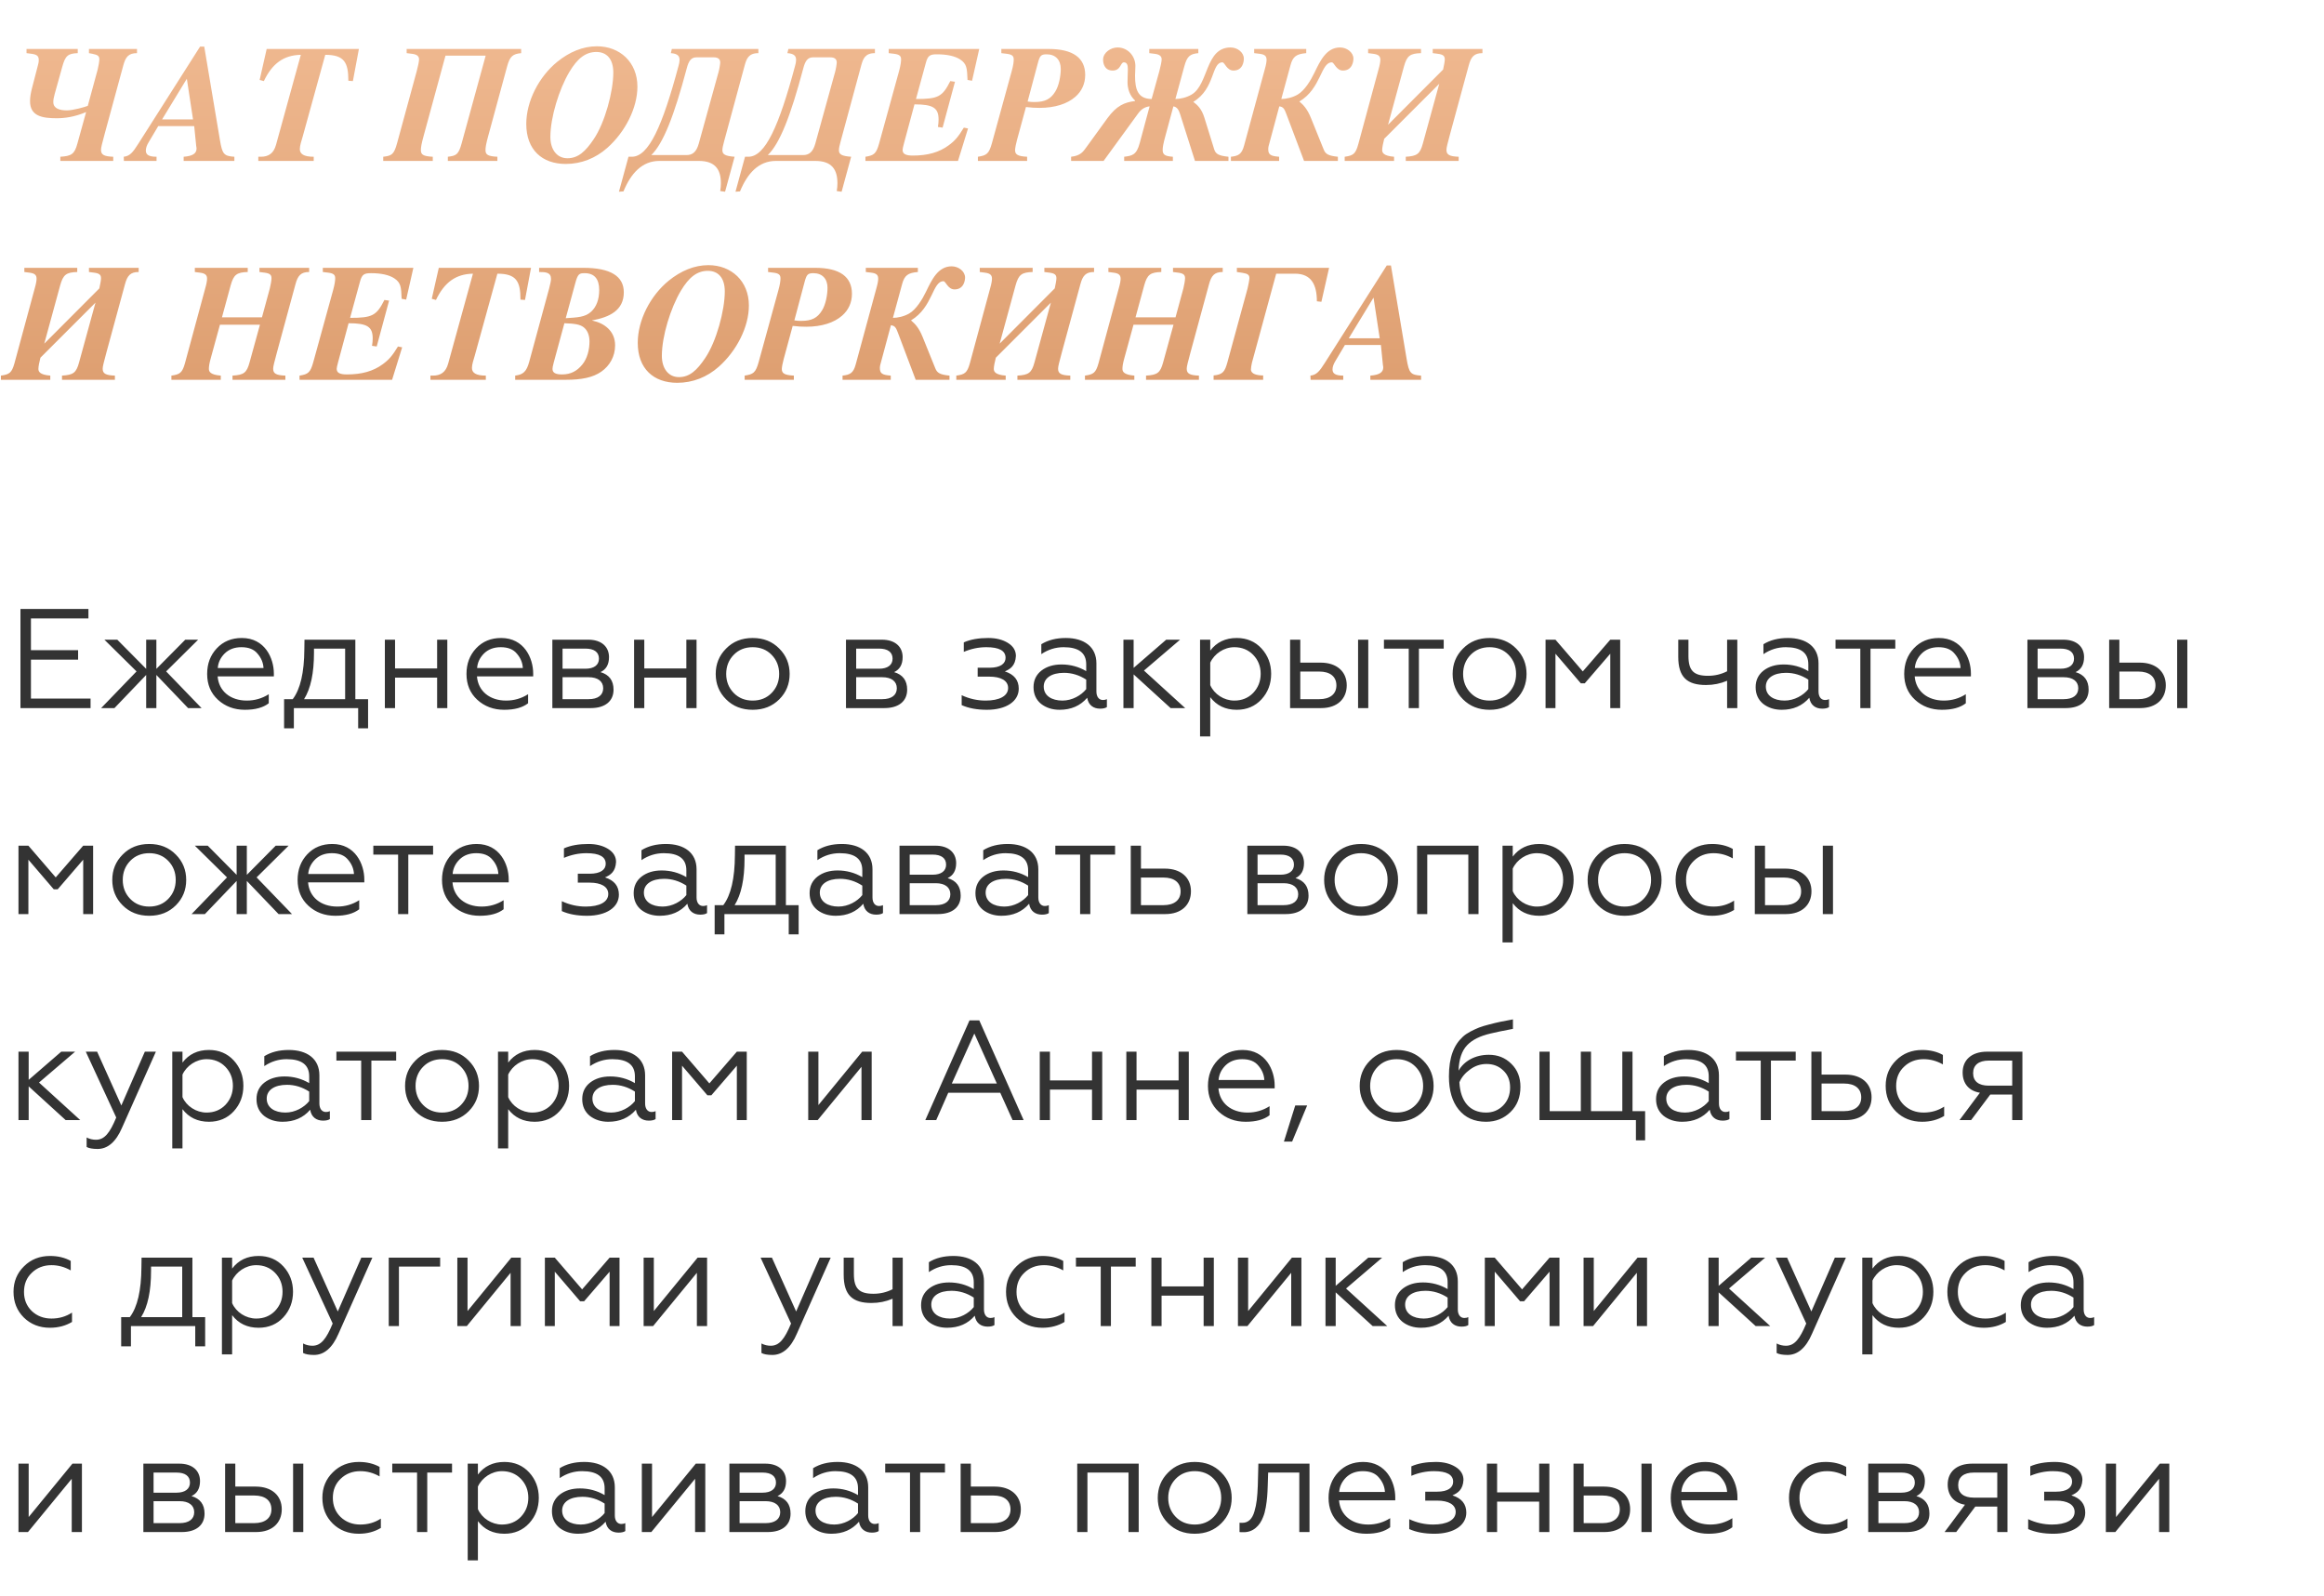 <?xml version="1.0" encoding="UTF-8"?> <svg xmlns="http://www.w3.org/2000/svg" width="361" height="248" viewBox="0 0 361 248" fill="none"> <path d="M21.28 7.606H13.818V8.256L14.364 8.36C15.17 8.516 15.43 8.698 15.43 9.218C15.43 9.53 15.3 10.31 15.17 10.804L13.636 16.446C13.168 16.628 11.374 17.148 10.386 17.148C9.216 17.148 8.28 16.836 8.28 15.848C8.28 15.51 8.358 15.094 8.488 14.626L9.684 10.336C10.152 8.646 10.568 8.308 12.076 8.256V7.606H4.12V8.256L4.926 8.36C5.732 8.464 6.018 8.724 6.018 9.296C6.018 9.426 6.044 9.582 5.888 10.154L4.978 13.664C4.77 14.47 4.666 15.12 4.666 15.718C4.666 18.032 6.538 18.37 8.826 18.37C9.97 18.37 11.556 18.188 13.376 17.408L12.024 22.296C11.582 23.934 11.114 24.246 9.372 24.35V25H17.588V24.35C16.158 24.298 15.69 24.038 15.69 23.284C15.69 22.894 15.872 22.27 16.262 20.788L19.148 10.18C19.512 8.802 20.006 8.256 21.28 8.256V7.606ZM36.407 25V24.35C34.769 24.246 34.535 23.934 34.171 21.802L31.727 7.242H31.077L21.457 22.374C20.651 23.648 20.183 24.246 19.221 24.35L19.247 25H24.317V24.35C23.069 24.35 22.653 24.012 22.653 23.388C22.653 22.998 22.809 22.556 23.095 22.088L24.577 19.592H30.167L30.479 22.686C30.505 22.842 30.531 22.946 30.531 23.076C30.531 23.856 29.907 24.246 28.529 24.35V25H36.407ZM29.985 18.552H25.175L29.023 12.234L29.985 18.552ZM55.751 7.606H41.425L40.333 12.416L40.983 12.598C42.309 9.842 44.077 8.568 46.729 8.516L42.881 22.478C42.517 23.83 41.711 24.35 40.515 24.35H40.125V25H48.731V24.35C47.171 24.35 46.573 23.908 46.573 23.154C46.573 22.608 46.833 21.854 47.015 21.23L50.525 8.516C53.489 8.516 54.113 9.712 54.113 12.546L54.815 12.598L55.751 7.606ZM80.954 7.606H63.169V8.256L64.001 8.36C64.704 8.438 65.094 8.698 65.094 9.218C65.094 9.53 64.938 10.31 64.73 11.064L61.688 22.218C61.194 24.064 60.803 24.194 59.529 24.35V25H67.225V24.35C65.743 24.272 65.379 24.038 65.379 23.31C65.379 22.894 65.457 22.374 65.822 21.048L69.201 8.646H75.442L71.724 22.218C71.23 24.064 70.84 24.194 69.566 24.35V25H77.261V24.35C75.779 24.272 75.415 24.038 75.415 23.31C75.415 22.894 75.493 22.374 75.858 21.048L78.769 10.336C79.212 8.698 79.68 8.386 80.954 8.256V7.606ZM99.013 13.456C99.013 9.66 96.283 7.19 92.721 7.19C90.537 7.19 88.457 8.074 86.585 9.582C83.699 11.922 81.749 15.744 81.749 19.254C81.749 23.284 84.219 25.468 87.885 25.468C90.303 25.468 92.513 24.584 94.333 22.972C97.115 20.502 99.013 16.784 99.013 13.456ZM95.269 11.272C95.269 14.21 93.969 19.046 92.227 21.62C90.953 23.518 89.809 24.584 88.145 24.584C86.507 24.584 85.493 23.232 85.493 21.282C85.493 18.188 86.871 13.82 88.431 11.194C89.731 9.01 91.005 8.074 92.643 8.074C94.203 8.074 95.269 9.114 95.269 11.272ZM117.803 7.606H104.361L104.205 8.256C105.323 8.334 105.557 8.75 105.557 9.322C105.557 9.582 105.505 9.894 105.401 10.232C102.905 19.566 100.773 24.35 98.147 24.35H97.627L96.145 29.784L96.847 29.732C97.991 26.95 99.733 25 102.411 25H108.547C111.069 25 111.979 26.3 111.979 28.458C111.979 28.848 111.953 29.212 111.875 29.68L112.629 29.784L114.111 24.35C112.655 24.246 112.213 23.986 112.213 23.336C112.213 22.998 112.317 22.556 112.473 21.984L115.671 10.18C115.957 9.14 116.269 8.256 117.803 8.256V7.606ZM108.547 22.296C108.183 23.622 107.559 24.09 106.649 24.09H101.163C103.009 22.322 104.699 18.058 106.675 10.622C106.961 9.53 107.325 8.906 108.183 8.906H110.861C111.589 8.906 111.875 9.218 111.875 9.712C111.875 9.946 111.719 10.856 111.615 11.194L108.547 22.296ZM135.906 7.606H122.464L122.308 8.256C123.426 8.334 123.66 8.75 123.66 9.322C123.66 9.582 123.608 9.894 123.504 10.232C121.008 19.566 118.876 24.35 116.25 24.35H115.73L114.248 29.784L114.95 29.732C116.094 26.95 117.836 25 120.514 25H126.65C129.172 25 130.082 26.3 130.082 28.458C130.082 28.848 130.056 29.212 129.978 29.68L130.732 29.784L132.214 24.35C130.758 24.246 130.316 23.986 130.316 23.336C130.316 22.998 130.42 22.556 130.576 21.984L133.774 10.18C134.06 9.14 134.372 8.256 135.906 8.256V7.606ZM126.65 22.296C126.286 23.622 125.662 24.09 124.752 24.09H119.266C121.112 22.322 122.802 18.058 124.778 10.622C125.064 9.53 125.428 8.906 126.286 8.906H128.964C129.692 8.906 129.978 9.218 129.978 9.712C129.978 9.946 129.822 10.856 129.718 11.194L126.65 22.296ZM152.112 7.606H138.046V8.256L138.904 8.36C139.71 8.464 139.97 8.698 139.97 9.218C139.97 9.608 139.892 10.18 139.658 11.038L136.564 22.27C136.122 23.856 135.784 24.142 134.432 24.35V25H148.81L150.37 19.956L149.72 19.826C148.836 21.282 148.316 21.88 147.354 22.582C145.872 23.674 144.078 24.168 141.79 24.168C140.672 24.168 140.204 23.908 140.204 23.284C140.204 23.102 140.282 22.816 140.412 22.296L142.05 16.212C144.988 16.212 145.794 16.784 145.794 18.578C145.794 18.942 145.768 19.228 145.69 19.722L146.418 19.826L148.342 12.702L147.614 12.598C146.392 15.042 145.716 15.38 142.284 15.38L143.818 9.764C144.13 8.594 144.494 8.438 145.56 8.438C147.146 8.438 148.342 8.724 149.122 9.218C150.188 9.92 150.214 10.57 150.292 12.416L150.994 12.546L152.112 7.606ZM155.544 7.606V8.256L156.402 8.36C157.208 8.464 157.468 8.698 157.468 9.218C157.468 9.608 157.416 10.128 157.13 11.142L154.088 22.218C153.62 23.908 153.256 24.142 151.904 24.35V25H159.548V24.35C158.092 24.272 157.676 24.012 157.676 23.31C157.676 23.05 157.832 22.244 157.962 21.802L159.366 16.628C160.276 16.732 160.77 16.758 161.472 16.758C163.864 16.758 165.788 16.134 167.036 15.042C168.024 14.184 168.57 13.014 168.57 11.636C168.57 9.01 166.698 7.606 162.876 7.606H155.544ZM161.212 9.816C161.524 8.672 161.68 8.438 162.59 8.438C163.968 8.438 164.774 9.322 164.774 10.7C164.774 11.818 164.488 13.326 163.916 14.236C163.214 15.38 162.33 15.848 160.718 15.848C160.38 15.848 160.068 15.848 159.626 15.77L161.212 9.816ZM183.958 10.336C184.4 8.698 184.868 8.386 186.142 8.256V7.606H178.524V8.256L179.356 8.36C180.058 8.438 180.448 8.698 180.448 9.218C180.448 9.53 180.292 10.31 180.084 11.064L178.888 15.38C176.73 15.354 176.314 13.872 176.314 11.766C176.314 11.298 176.366 10.83 176.366 10.232C176.366 8.75 175.222 7.372 173.584 7.372C172.57 7.372 171.348 8.152 171.348 9.27C171.348 9.686 171.478 10.96 172.83 10.96C174.13 10.96 174.026 9.686 174.572 9.686C175.092 9.686 175.196 10.128 175.196 10.804C175.196 11.324 175.144 12.052 175.144 12.754C175.144 13.794 175.482 14.86 176.314 15.614V15.692C174.676 15.9 173.454 16.394 171.998 18.396L168.774 22.842C168.254 23.57 167.838 24.194 166.382 24.35V25H171.426L176.782 17.642C177.328 16.888 177.9 16.602 178.576 16.524L177.042 22.218C176.548 24.064 175.898 24.194 174.624 24.35V25H182.19V24.35C180.994 24.272 180.604 24.038 180.604 23.31C180.604 22.894 180.682 22.374 181.046 21.048L182.268 16.524C182.892 16.628 183.126 17.148 183.334 17.798L185.622 25H190.822V24.35C189.314 24.194 188.846 23.934 188.612 23.206L187.078 18.266C186.662 16.914 186.012 16.316 185.362 15.822C188.794 13.768 188.144 9.686 189.886 9.686C190.25 9.686 190.562 10.96 191.602 10.96C193.084 10.96 193.214 9.504 193.214 9.114C193.214 8.126 192.2 7.372 191.16 7.372C187.182 7.372 187.78 13.144 185.076 14.704C184.27 15.172 183.282 15.38 182.58 15.38L183.958 10.336ZM200.461 10.128C200.825 8.776 201.371 8.386 202.905 8.256V7.606H194.819V8.256L195.677 8.36C196.483 8.464 196.743 8.724 196.743 9.296C196.743 9.608 196.665 10.076 196.457 10.804L193.259 22.582C192.895 23.96 192.375 24.22 191.205 24.35V25H198.693V24.35C197.341 24.246 197.003 24.012 197.003 23.154C197.003 22.998 197.029 22.842 197.055 22.712L198.719 16.524C199.369 16.602 199.525 16.94 199.837 17.772L202.567 25H207.819V24.35C206.311 24.194 205.895 23.934 205.609 23.206L203.633 18.318C203.061 16.914 202.463 16.29 201.839 15.77C205.271 13.716 205.141 9.686 206.883 9.686C207.247 9.686 207.559 10.96 208.599 10.96C210.081 10.96 210.237 9.504 210.237 9.114C210.237 8.126 209.197 7.372 208.157 7.372C206.025 7.372 205.063 9.478 204.179 11.298C203.607 12.494 202.645 14.08 201.553 14.704C200.747 15.172 199.733 15.38 199.031 15.38L200.461 10.128ZM230.276 7.606H222.554V8.256L223.36 8.36C224.166 8.464 224.426 8.698 224.426 9.218C224.426 9.53 224.322 10.076 224.166 10.804L215.612 19.384L218.082 10.336C218.55 8.646 219.044 8.308 220.734 8.256V7.606H212.518V8.256L213.324 8.36C214.13 8.464 214.416 8.724 214.416 9.296C214.416 9.608 214.338 10.076 214.13 10.804L210.984 22.426C210.568 23.934 210.178 24.168 208.878 24.35V25H216.548V24.35C214.884 24.22 214.702 23.7 214.702 23.31C214.702 22.92 214.832 22.296 215.014 21.568L223.568 13.014L221.02 22.296C220.578 23.934 220.11 24.246 218.368 24.35V25H226.584V24.35C225.154 24.298 224.686 24.038 224.686 23.284C224.686 22.894 224.868 22.27 225.258 20.788L228.144 10.18C228.508 8.802 229.002 8.256 230.276 8.256V7.606ZM21.54 41.606H13.818V42.256L14.624 42.36C15.43 42.464 15.69 42.698 15.69 43.218C15.69 43.53 15.586 44.076 15.43 44.804L6.876 53.384L9.346 44.336C9.814 42.646 10.308 42.308 11.998 42.256V41.606H3.782V42.256L4.588 42.36C5.394 42.464 5.68 42.724 5.68 43.296C5.68 43.608 5.602 44.076 5.394 44.804L2.248 56.426C1.832 57.934 1.442 58.168 0.142 58.35V59H7.812V58.35C6.148 58.22 5.966 57.7 5.966 57.31C5.966 56.92 6.096 56.296 6.278 55.568L14.832 47.014L12.284 56.296C11.842 57.934 11.374 58.246 9.632 58.35V59H17.848V58.35C16.418 58.298 15.95 58.038 15.95 57.284C15.95 56.894 16.132 56.27 16.522 54.788L19.408 44.18C19.772 42.802 20.266 42.256 21.54 42.256V41.606ZM48.023 41.606H40.301V42.256L41.107 42.36C41.913 42.464 42.173 42.698 42.173 43.218C42.173 43.53 42.043 44.31 41.913 44.804L40.691 49.302H34.477L35.829 44.336C36.297 42.646 36.791 42.308 38.481 42.256V41.606H30.265V42.256L31.071 42.36C31.877 42.464 32.163 42.724 32.163 43.296C32.163 43.608 32.085 44.076 31.877 44.804L28.731 56.426C28.315 57.934 27.925 58.168 26.625 58.35V59H34.295V58.35C32.631 58.22 32.449 57.7 32.449 57.31C32.449 56.92 32.501 56.504 32.761 55.568L34.165 50.446H40.379L38.767 56.296C38.325 57.934 37.857 58.246 36.115 58.35V59H44.331V58.35C42.901 58.298 42.433 58.038 42.433 57.284C42.433 56.894 42.615 56.27 43.005 54.788L45.891 44.18C46.255 42.802 46.749 42.256 48.023 42.256V41.606ZM64.21 41.606H50.144V42.256L51.002 42.36C51.807 42.464 52.068 42.698 52.068 43.218C52.068 43.608 51.989 44.18 51.755 45.038L48.661 56.27C48.219 57.856 47.882 58.142 46.529 58.35V59H60.907L62.468 53.956L61.818 53.826C60.934 55.282 60.413 55.88 59.452 56.582C57.969 57.674 56.175 58.168 53.888 58.168C52.77 58.168 52.301 57.908 52.301 57.284C52.301 57.102 52.38 56.816 52.51 56.296L54.148 50.212C57.086 50.212 57.892 50.784 57.892 52.578C57.892 52.942 57.865 53.228 57.788 53.722L58.516 53.826L60.44 46.702L59.712 46.598C58.489 49.042 57.813 49.38 54.382 49.38L55.916 43.764C56.227 42.594 56.592 42.438 57.657 42.438C59.243 42.438 60.44 42.724 61.219 43.218C62.285 43.92 62.312 44.57 62.389 46.416L63.092 46.546L64.21 41.606ZM82.487 41.606H68.161L67.069 46.416L67.719 46.598C69.045 43.842 70.813 42.568 73.465 42.516L69.617 56.478C69.253 57.83 68.447 58.35 67.251 58.35H66.861V59H75.467V58.35C73.907 58.35 73.309 57.908 73.309 57.154C73.309 56.608 73.569 55.854 73.751 55.23L77.261 42.516C80.225 42.516 80.849 43.712 80.849 46.546L81.551 46.598L82.487 41.606ZM83.744 41.606V42.256C84.758 42.256 85.59 42.308 85.59 43.322C85.59 43.582 85.486 44.154 85.304 44.804L82.21 56.192C81.794 57.726 81.274 58.194 80.026 58.35V59H87.878C90.296 59 92.09 58.662 93.416 57.726C94.716 56.816 95.548 55.36 95.548 53.644C95.548 51.408 93.858 50.186 91.986 49.796V49.77C94.664 49.276 96.9 48.236 96.9 45.402C96.9 42.906 94.82 41.606 90.634 41.606H83.744ZM89.36 43.998C89.75 42.542 89.984 42.438 90.816 42.438C92.324 42.438 93.078 43.322 93.078 45.064C93.078 46.52 92.636 47.664 91.856 48.392C90.894 49.302 89.672 49.302 87.878 49.432L89.36 43.998ZM87.67 50.212C89.36 50.264 90.114 50.42 90.66 50.836C91.258 51.304 91.57 52.084 91.57 53.046C91.57 54.346 91.206 55.724 90.452 56.634C89.646 57.622 88.684 58.168 87.306 58.168C86.292 58.168 85.824 57.908 85.824 57.31C85.824 57.102 85.876 56.842 86.006 56.348L87.67 50.212ZM116.33 47.456C116.33 43.66 113.6 41.19 110.038 41.19C107.854 41.19 105.774 42.074 103.902 43.582C101.016 45.922 99.066 49.744 99.066 53.254C99.066 57.284 101.536 59.468 105.202 59.468C107.62 59.468 109.83 58.584 111.65 56.972C114.432 54.502 116.33 50.784 116.33 47.456ZM112.586 45.272C112.586 48.21 111.286 53.046 109.544 55.62C108.27 57.518 107.126 58.584 105.462 58.584C103.824 58.584 102.81 57.232 102.81 55.282C102.81 52.188 104.188 47.82 105.748 45.194C107.048 43.01 108.322 42.074 109.96 42.074C111.52 42.074 112.586 43.114 112.586 45.272ZM119.311 41.606V42.256L120.169 42.36C120.975 42.464 121.235 42.698 121.235 43.218C121.235 43.608 121.183 44.128 120.897 45.142L117.855 56.218C117.387 57.908 117.023 58.142 115.671 58.35V59H123.315V58.35C121.859 58.272 121.443 58.012 121.443 57.31C121.443 57.05 121.599 56.244 121.729 55.802L123.133 50.628C124.043 50.732 124.537 50.758 125.239 50.758C127.631 50.758 129.555 50.134 130.803 49.042C131.791 48.184 132.337 47.014 132.337 45.636C132.337 43.01 130.465 41.606 126.643 41.606H119.311ZM124.979 43.816C125.291 42.672 125.447 42.438 126.357 42.438C127.735 42.438 128.541 43.322 128.541 44.7C128.541 45.818 128.255 47.326 127.683 48.236C126.981 49.38 126.097 49.848 124.485 49.848C124.147 49.848 123.835 49.848 123.393 49.77L124.979 43.816ZM140.133 44.128C140.497 42.776 141.043 42.386 142.577 42.256V41.606H134.491V42.256L135.349 42.36C136.155 42.464 136.415 42.724 136.415 43.296C136.415 43.608 136.337 44.076 136.129 44.804L132.931 56.582C132.567 57.96 132.047 58.22 130.877 58.35V59H138.365V58.35C137.013 58.246 136.675 58.012 136.675 57.154C136.675 56.998 136.701 56.842 136.727 56.712L138.391 50.524C139.041 50.602 139.197 50.94 139.509 51.772L142.239 59H147.491V58.35C145.983 58.194 145.567 57.934 145.281 57.206L143.305 52.318C142.733 50.914 142.135 50.29 141.511 49.77C144.943 47.716 144.813 43.686 146.555 43.686C146.919 43.686 147.231 44.96 148.271 44.96C149.753 44.96 149.909 43.504 149.909 43.114C149.909 42.126 148.869 41.372 147.829 41.372C145.697 41.372 144.735 43.478 143.851 45.298C143.279 46.494 142.317 48.08 141.225 48.704C140.419 49.172 139.405 49.38 138.703 49.38L140.133 44.128ZM169.948 41.606H162.226V42.256L163.032 42.36C163.838 42.464 164.098 42.698 164.098 43.218C164.098 43.53 163.994 44.076 163.838 44.804L155.284 53.384L157.754 44.336C158.222 42.646 158.716 42.308 160.406 42.256V41.606H152.19V42.256L152.996 42.36C153.802 42.464 154.088 42.724 154.088 43.296C154.088 43.608 154.01 44.076 153.802 44.804L150.656 56.426C150.24 57.934 149.85 58.168 148.55 58.35V59H156.22V58.35C154.556 58.22 154.374 57.7 154.374 57.31C154.374 56.92 154.504 56.296 154.686 55.568L163.24 47.014L160.692 56.296C160.25 57.934 159.782 58.246 158.04 58.35V59H166.256V58.35C164.826 58.298 164.358 58.038 164.358 57.284C164.358 56.894 164.54 56.27 164.93 54.788L167.816 44.18C168.18 42.802 168.674 42.256 169.948 42.256V41.606ZM189.931 41.606H182.209V42.256L183.015 42.36C183.821 42.464 184.081 42.698 184.081 43.218C184.081 43.53 183.951 44.31 183.821 44.804L182.599 49.302H176.385L177.737 44.336C178.205 42.646 178.699 42.308 180.389 42.256V41.606H172.173V42.256L172.979 42.36C173.785 42.464 174.071 42.724 174.071 43.296C174.071 43.608 173.993 44.076 173.785 44.804L170.639 56.426C170.223 57.934 169.833 58.168 168.533 58.35V59H176.203V58.35C174.539 58.22 174.357 57.7 174.357 57.31C174.357 56.92 174.409 56.504 174.669 55.568L176.073 50.446H182.287L180.675 56.296C180.233 57.934 179.765 58.246 178.023 58.35V59H186.239V58.35C184.809 58.298 184.341 58.038 184.341 57.284C184.341 56.894 184.523 56.27 184.913 54.788L187.799 44.18C188.163 42.802 188.657 42.256 189.931 42.256V41.606ZM206.456 41.606H192.13V42.256L193.014 42.386C193.82 42.516 194.08 42.698 194.08 43.218C194.08 43.426 193.872 44.544 193.794 44.804L190.648 56.322C190.258 57.726 189.946 58.194 188.516 58.324V59H196.212V58.324C195.276 58.324 194.34 58.116 194.314 57.414C194.314 57.232 194.392 56.608 194.47 56.348L198.24 42.516H201.152C203.7 42.516 204.558 44.232 204.558 46.806L205.26 46.884L206.456 41.606ZM220.743 59V58.35C219.105 58.246 218.871 57.934 218.507 55.802L216.063 41.242H215.413L205.793 56.374C204.987 57.648 204.519 58.246 203.557 58.35L203.583 59H208.653V58.35C207.405 58.35 206.989 58.012 206.989 57.388C206.989 56.998 207.145 56.556 207.431 56.088L208.913 53.592H214.503L214.815 56.686C214.841 56.842 214.867 56.946 214.867 57.076C214.867 57.856 214.243 58.246 212.865 58.35V59H220.743ZM214.321 52.552H209.511L213.359 46.234L214.321 52.552Z" fill="url(#paint0_linear)"></path> <path d="M14.068 110V108.526H4.806V102.476H12.132V101.002H4.806V96.074H13.738V94.6H3.178V110H14.068ZM16.216 99.374L21.21 104.302L15.71 110H17.778L22.706 104.852V110H24.29V104.852L29.218 110H31.308L25.808 104.302L30.78 99.374H28.778L24.29 103.906V99.374H22.706V103.906L18.218 99.374H16.216ZM38.03 110.264C39.636 110.264 40.868 109.934 41.748 109.252V107.844C40.714 108.504 39.57 108.834 38.338 108.834C35.786 108.834 33.982 107.36 33.806 105.072H42.54V104.632C42.54 102.234 41.132 99.11 37.568 99.11C35.984 99.11 34.686 99.638 33.674 100.716C32.684 101.772 32.178 103.092 32.178 104.698C32.178 106.326 32.728 107.668 33.85 108.702C34.972 109.736 36.38 110.264 38.03 110.264ZM33.828 103.774C33.894 102.894 34.268 102.146 34.906 101.508C35.566 100.87 36.424 100.54 37.502 100.54C38.624 100.54 39.46 100.87 40.01 101.552C40.582 102.212 40.89 102.96 40.934 103.774H33.828ZM45.648 113.146V110H55.636V113.146H57.176V108.614H55.197V99.374H47.298L47.276 100.87C47.255 104.456 46.66 107.052 45.472 108.614H44.13V113.146H45.648ZM47.233 108.614C48.267 106.964 48.773 104.566 48.773 101.398V100.76H53.612V108.614H47.233ZM61.366 110V105.27H67.9V110H69.484V99.374H67.9V103.84H61.366V99.374H59.782V110H61.366ZM78.313 110.264C79.919 110.264 81.151 109.934 82.031 109.252V107.844C80.997 108.504 79.853 108.834 78.621 108.834C76.069 108.834 74.265 107.36 74.089 105.072H82.823V104.632C82.823 102.234 81.415 99.11 77.851 99.11C76.267 99.11 74.969 99.638 73.957 100.716C72.967 101.772 72.461 103.092 72.461 104.698C72.461 106.326 73.011 107.668 74.133 108.702C75.255 109.736 76.663 110.264 78.313 110.264ZM74.111 103.774C74.177 102.894 74.551 102.146 75.189 101.508C75.849 100.87 76.707 100.54 77.785 100.54C78.907 100.54 79.743 100.87 80.293 101.552C80.865 102.212 81.173 102.96 81.217 103.774H74.111ZM91.762 110C94.028 110 95.304 108.9 95.304 107.14C95.304 105.71 94.622 104.808 93.28 104.412C94.16 103.994 94.6 103.224 94.6 102.08C94.6 100.474 93.434 99.374 91.388 99.374H85.8V110H91.762ZM87.384 105.204H91.432C92.862 105.204 93.698 105.842 93.698 106.92C93.698 107.998 92.862 108.614 91.432 108.614H87.384V105.204ZM87.384 100.76H90.948C92.268 100.76 93.038 101.288 93.038 102.322C93.038 103.312 92.268 103.884 90.948 103.884H87.384V100.76ZM100.081 110V105.27H106.615V110H108.199V99.374H106.615V103.84H100.081V99.374H98.497V110H100.081ZM112.782 100.76C111.704 101.838 111.176 103.158 111.176 104.698C111.176 106.238 111.704 107.558 112.782 108.636C113.86 109.714 115.224 110.264 116.918 110.264C118.612 110.264 119.976 109.714 121.054 108.636C122.132 107.558 122.66 106.238 122.66 104.698C122.66 103.158 122.132 101.838 121.054 100.76C119.976 99.66 118.612 99.11 116.918 99.11C115.224 99.11 113.86 99.66 112.782 100.76ZM121.032 104.698C121.032 105.864 120.636 106.854 119.866 107.646C119.096 108.438 118.106 108.834 116.918 108.834C115.73 108.834 114.74 108.438 113.97 107.646C113.2 106.854 112.804 105.864 112.804 104.698C112.804 103.51 113.2 102.52 113.97 101.728C114.74 100.936 115.73 100.54 116.918 100.54C118.106 100.54 119.096 100.936 119.866 101.728C120.636 102.52 121.032 103.51 121.032 104.698ZM137.373 110C139.639 110 140.915 108.9 140.915 107.14C140.915 105.71 140.233 104.808 138.891 104.412C139.771 103.994 140.211 103.224 140.211 102.08C140.211 100.474 139.045 99.374 136.999 99.374H131.411V110H137.373ZM132.995 105.204H137.043C138.473 105.204 139.309 105.842 139.309 106.92C139.309 107.998 138.473 108.614 137.043 108.614H132.995V105.204ZM132.995 100.76H136.559C137.879 100.76 138.649 101.288 138.649 102.322C138.649 103.312 137.879 103.884 136.559 103.884H132.995V100.76ZM153.297 110.264C156.311 110.264 158.247 108.944 158.247 106.986C158.247 105.644 157.521 104.764 156.091 104.302C156.949 103.928 157.719 103.422 157.807 101.904C157.807 101.068 157.389 100.386 156.575 99.88C155.761 99.374 154.749 99.11 153.517 99.11C152.021 99.11 150.745 99.33 149.711 99.792V101.266C150.855 100.782 152.021 100.54 153.209 100.54C155.211 100.54 156.201 101.09 156.201 102.19C156.201 103.092 155.409 103.73 153.715 103.73H151.867V105.116H153.715C155.475 105.116 156.597 105.732 156.597 106.876C156.597 108.13 155.233 108.834 153.099 108.834C151.801 108.834 150.547 108.548 149.381 107.998V109.538C150.459 110.022 151.757 110.264 153.297 110.264ZM165.032 108.834C163.382 108.834 162.128 108.086 162.128 106.656C162.128 105.336 163.338 104.522 165.274 104.522C166.484 104.522 167.65 104.874 168.728 105.578V107.052C167.958 108.02 166.55 108.834 165.032 108.834ZM164.592 110.264C166.374 110.264 167.804 109.648 168.882 108.394C169.058 109.538 169.85 110.088 170.884 110.088C171.368 110.088 171.72 110 171.94 109.846V108.614C171.764 108.702 171.566 108.746 171.324 108.746C170.708 108.746 170.312 108.24 170.312 107.426V103.048C170.312 100.474 168.398 99.11 165.56 99.11C164.042 99.11 162.788 99.44 161.754 100.078V101.618C162.832 100.892 163.976 100.54 165.23 100.54C167.562 100.54 168.728 101.42 168.728 103.202V104.258C167.562 103.576 166.286 103.224 164.9 103.224C163.646 103.224 162.612 103.532 161.776 104.17C160.962 104.808 160.544 105.666 160.544 106.744C160.544 107.844 160.94 108.702 161.71 109.34C162.502 109.956 163.47 110.264 164.592 110.264ZM174.509 99.374V110H176.093V104.764L181.835 110H184.101L177.699 104.17L183.309 99.374H181.153L176.093 103.752V99.374H174.509ZM187.995 108.306C188.985 109.604 190.349 110.264 192.109 110.264C193.671 110.264 194.969 109.714 195.959 108.636C196.949 107.558 197.455 106.238 197.455 104.676C197.455 103.136 196.949 101.816 195.959 100.738C194.969 99.66 193.671 99.11 192.109 99.11C190.349 99.11 188.985 99.77 187.995 101.068V99.374H186.411V114.4H187.995V108.306ZM187.995 102.938C188.633 101.552 190.129 100.54 191.735 100.54C192.901 100.54 193.891 100.936 194.661 101.728C195.431 102.52 195.827 103.51 195.827 104.676C195.827 105.842 195.431 106.832 194.661 107.646C193.891 108.438 192.901 108.834 191.735 108.834C190.129 108.834 188.611 107.844 187.995 106.436V102.938ZM212.541 110V99.374H210.957V110H212.541ZM205.215 110C207.745 110 209.197 108.548 209.197 106.458C209.197 104.324 207.635 102.938 205.149 102.938H201.981V99.374H200.397V110H205.215ZM201.981 104.324H204.929C206.601 104.324 207.591 105.094 207.591 106.48C207.591 107.822 206.601 108.614 204.929 108.614H201.981V104.324ZM220.41 110V100.76H224.26V99.374H214.976V100.76H218.826V110H220.41ZM227.251 100.76C226.173 101.838 225.645 103.158 225.645 104.698C225.645 106.238 226.173 107.558 227.251 108.636C228.329 109.714 229.693 110.264 231.387 110.264C233.081 110.264 234.445 109.714 235.523 108.636C236.601 107.558 237.129 106.238 237.129 104.698C237.129 103.158 236.601 101.838 235.523 100.76C234.445 99.66 233.081 99.11 231.387 99.11C229.693 99.11 228.329 99.66 227.251 100.76ZM235.501 104.698C235.501 105.864 235.105 106.854 234.335 107.646C233.565 108.438 232.575 108.834 231.387 108.834C230.199 108.834 229.209 108.438 228.439 107.646C227.669 106.854 227.273 105.864 227.273 104.698C227.273 103.51 227.669 102.52 228.439 101.728C229.209 100.936 230.199 100.54 231.387 100.54C232.575 100.54 233.565 100.936 234.335 101.728C235.105 102.52 235.501 103.51 235.501 104.698ZM241.619 110V101.552L245.557 106.15H246.173L250.133 101.552V110H251.673V99.374H250.133L245.865 104.302L241.619 99.374H240.079V110H241.619ZM269.866 110V99.374H268.282V104.28C267.38 104.742 266.39 104.984 265.312 104.984C263.112 104.984 262.276 104.192 262.276 101.904V99.374H260.692V102.036C260.692 105.204 262.078 106.414 265.004 106.414C266.17 106.414 267.248 106.194 268.282 105.754V110H269.866ZM277.202 108.834C275.552 108.834 274.298 108.086 274.298 106.656C274.298 105.336 275.508 104.522 277.444 104.522C278.654 104.522 279.82 104.874 280.898 105.578V107.052C280.128 108.02 278.72 108.834 277.202 108.834ZM276.762 110.264C278.544 110.264 279.974 109.648 281.052 108.394C281.228 109.538 282.02 110.088 283.054 110.088C283.538 110.088 283.89 110 284.11 109.846V108.614C283.934 108.702 283.736 108.746 283.494 108.746C282.878 108.746 282.482 108.24 282.482 107.426V103.048C282.482 100.474 280.568 99.11 277.73 99.11C276.212 99.11 274.958 99.44 273.924 100.078V101.618C275.002 100.892 276.146 100.54 277.4 100.54C279.732 100.54 280.898 101.42 280.898 103.202V104.258C279.732 103.576 278.456 103.224 277.07 103.224C275.816 103.224 274.782 103.532 273.946 104.17C273.132 104.808 272.714 105.666 272.714 106.744C272.714 107.844 273.11 108.702 273.88 109.34C274.672 109.956 275.64 110.264 276.762 110.264ZM290.557 110V100.76H294.407V99.374H285.123V100.76H288.973V110H290.557ZM301.643 110.264C303.249 110.264 304.481 109.934 305.361 109.252V107.844C304.327 108.504 303.183 108.834 301.951 108.834C299.399 108.834 297.595 107.36 297.419 105.072H306.153V104.632C306.153 102.234 304.745 99.11 301.181 99.11C299.597 99.11 298.299 99.638 297.287 100.716C296.297 101.772 295.791 103.092 295.791 104.698C295.791 106.326 296.341 107.668 297.463 108.702C298.585 109.736 299.993 110.264 301.643 110.264ZM297.441 103.774C297.507 102.894 297.881 102.146 298.519 101.508C299.179 100.87 300.037 100.54 301.115 100.54C302.237 100.54 303.073 100.87 303.623 101.552C304.195 102.212 304.503 102.96 304.547 103.774H297.441ZM320.893 110C323.159 110 324.435 108.9 324.435 107.14C324.435 105.71 323.753 104.808 322.411 104.412C323.291 103.994 323.731 103.224 323.731 102.08C323.731 100.474 322.565 99.374 320.519 99.374H314.931V110H320.893ZM316.515 105.204H320.563C321.993 105.204 322.829 105.842 322.829 106.92C322.829 107.998 321.993 108.614 320.563 108.614H316.515V105.204ZM316.515 100.76H320.079C321.399 100.76 322.169 101.288 322.169 102.322C322.169 103.312 321.399 103.884 320.079 103.884H316.515V100.76ZM339.772 110V99.374H338.188V110H339.772ZM332.446 110C334.976 110 336.428 108.548 336.428 106.458C336.428 104.324 334.866 102.938 332.38 102.938H329.212V99.374H327.628V110H332.446ZM329.212 104.324H332.16C333.832 104.324 334.822 105.094 334.822 106.48C334.822 107.822 333.832 108.614 332.16 108.614H329.212V104.324ZM4.41 142V133.552L8.348 138.15H8.964L12.924 133.552V142H14.464V131.374H12.924L8.656 136.302L4.41 131.374H2.87V142H4.41ZM19.046 132.76C17.968 133.838 17.44 135.158 17.44 136.698C17.44 138.238 17.968 139.558 19.046 140.636C20.124 141.714 21.488 142.264 23.182 142.264C24.876 142.264 26.24 141.714 27.318 140.636C28.396 139.558 28.924 138.238 28.924 136.698C28.924 135.158 28.396 133.838 27.318 132.76C26.24 131.66 24.876 131.11 23.182 131.11C21.488 131.11 20.124 131.66 19.046 132.76ZM27.296 136.698C27.296 137.864 26.9 138.854 26.13 139.646C25.36 140.438 24.37 140.834 23.182 140.834C21.994 140.834 21.004 140.438 20.234 139.646C19.464 138.854 19.068 137.864 19.068 136.698C19.068 135.51 19.464 134.52 20.234 133.728C21.004 132.936 21.994 132.54 23.182 132.54C24.37 132.54 25.36 132.936 26.13 133.728C26.9 134.52 27.296 135.51 27.296 136.698ZM30.267 131.374L35.261 136.302L29.761 142H31.829L36.757 136.852V142H38.341V136.852L43.269 142H45.359L39.859 136.302L44.831 131.374H42.829L38.341 135.906V131.374H36.757V135.906L32.269 131.374H30.267ZM52.081 142.264C53.687 142.264 54.919 141.934 55.799 141.252V139.844C54.765 140.504 53.621 140.834 52.389 140.834C49.837 140.834 48.033 139.36 47.857 137.072H56.591V136.632C56.591 134.234 55.183 131.11 51.619 131.11C50.035 131.11 48.737 131.638 47.725 132.716C46.735 133.772 46.229 135.092 46.229 136.698C46.229 138.326 46.779 139.668 47.901 140.702C49.023 141.736 50.431 142.264 52.081 142.264ZM47.879 135.774C47.945 134.894 48.319 134.146 48.957 133.508C49.617 132.87 50.475 132.54 51.553 132.54C52.675 132.54 53.511 132.87 54.061 133.552C54.633 134.212 54.941 134.96 54.985 135.774H47.879ZM63.424 142V132.76H67.274V131.374H57.99V132.76H61.84V142H63.424ZM74.511 142.264C76.117 142.264 77.349 141.934 78.229 141.252V139.844C77.195 140.504 76.051 140.834 74.819 140.834C72.267 140.834 70.463 139.36 70.287 137.072H79.021V136.632C79.021 134.234 77.613 131.11 74.049 131.11C72.465 131.11 71.167 131.638 70.155 132.716C69.165 133.772 68.659 135.092 68.659 136.698C68.659 138.326 69.209 139.668 70.331 140.702C71.453 141.736 72.861 142.264 74.511 142.264ZM70.309 135.774C70.375 134.894 70.749 134.146 71.387 133.508C72.047 132.87 72.905 132.54 73.983 132.54C75.105 132.54 75.941 132.87 76.491 133.552C77.063 134.212 77.371 134.96 77.415 135.774H70.309ZM91.186 142.264C94.2 142.264 96.136 140.944 96.136 138.986C96.136 137.644 95.41 136.764 93.98 136.302C94.838 135.928 95.608 135.422 95.696 133.904C95.696 133.068 95.278 132.386 94.464 131.88C93.65 131.374 92.638 131.11 91.406 131.11C89.91 131.11 88.634 131.33 87.6 131.792V133.266C88.744 132.782 89.91 132.54 91.098 132.54C93.1 132.54 94.09 133.09 94.09 134.19C94.09 135.092 93.298 135.73 91.604 135.73H89.756V137.116H91.604C93.364 137.116 94.486 137.732 94.486 138.876C94.486 140.13 93.122 140.834 90.988 140.834C89.69 140.834 88.436 140.548 87.27 139.998V141.538C88.348 142.022 89.646 142.264 91.186 142.264ZM102.921 140.834C101.271 140.834 100.017 140.086 100.017 138.656C100.017 137.336 101.227 136.522 103.163 136.522C104.373 136.522 105.539 136.874 106.617 137.578V139.052C105.847 140.02 104.439 140.834 102.921 140.834ZM102.481 142.264C104.263 142.264 105.693 141.648 106.771 140.394C106.947 141.538 107.739 142.088 108.773 142.088C109.257 142.088 109.609 142 109.829 141.846V140.614C109.653 140.702 109.455 140.746 109.213 140.746C108.597 140.746 108.201 140.24 108.201 139.426V135.048C108.201 132.474 106.287 131.11 103.449 131.11C101.931 131.11 100.677 131.44 99.643 132.078V133.618C100.721 132.892 101.865 132.54 103.119 132.54C105.451 132.54 106.617 133.42 106.617 135.202V136.258C105.451 135.576 104.175 135.224 102.789 135.224C101.535 135.224 100.501 135.532 99.665 136.17C98.851 136.808 98.433 137.666 98.433 138.744C98.433 139.844 98.829 140.702 99.599 141.34C100.391 141.956 101.359 142.264 102.481 142.264ZM112.529 145.146V142H122.517V145.146H124.057V140.614H122.077V131.374H114.179L114.157 132.87C114.135 136.456 113.541 139.052 112.353 140.614H111.011V145.146H112.529ZM114.113 140.614C115.147 138.964 115.653 136.566 115.653 133.398V132.76H120.493V140.614H114.113ZM130.249 140.834C128.599 140.834 127.345 140.086 127.345 138.656C127.345 137.336 128.555 136.522 130.491 136.522C131.701 136.522 132.867 136.874 133.945 137.578V139.052C133.175 140.02 131.767 140.834 130.249 140.834ZM129.809 142.264C131.591 142.264 133.021 141.648 134.099 140.394C134.275 141.538 135.067 142.088 136.101 142.088C136.585 142.088 136.937 142 137.157 141.846V140.614C136.981 140.702 136.783 140.746 136.541 140.746C135.925 140.746 135.529 140.24 135.529 139.426V135.048C135.529 132.474 133.615 131.11 130.777 131.11C129.259 131.11 128.005 131.44 126.971 132.078V133.618C128.049 132.892 129.193 132.54 130.447 132.54C132.779 132.54 133.945 133.42 133.945 135.202V136.258C132.779 135.576 131.503 135.224 130.117 135.224C128.863 135.224 127.829 135.532 126.993 136.17C126.179 136.808 125.761 137.666 125.761 138.744C125.761 139.844 126.157 140.702 126.927 141.34C127.719 141.956 128.687 142.264 129.809 142.264ZM145.687 142C147.953 142 149.229 140.9 149.229 139.14C149.229 137.71 148.547 136.808 147.205 136.412C148.085 135.994 148.525 135.224 148.525 134.08C148.525 132.474 147.359 131.374 145.313 131.374H139.725V142H145.687ZM141.309 137.204H145.357C146.787 137.204 147.623 137.842 147.623 138.92C147.623 139.998 146.787 140.614 145.357 140.614H141.309V137.204ZM141.309 132.76H144.873C146.193 132.76 146.963 133.288 146.963 134.322C146.963 135.312 146.193 135.884 144.873 135.884H141.309V132.76ZM156.009 140.834C154.359 140.834 153.105 140.086 153.105 138.656C153.105 137.336 154.315 136.522 156.251 136.522C157.461 136.522 158.627 136.874 159.705 137.578V139.052C158.935 140.02 157.527 140.834 156.009 140.834ZM155.569 142.264C157.351 142.264 158.781 141.648 159.859 140.394C160.035 141.538 160.827 142.088 161.861 142.088C162.345 142.088 162.697 142 162.917 141.846V140.614C162.741 140.702 162.543 140.746 162.301 140.746C161.685 140.746 161.289 140.24 161.289 139.426V135.048C161.289 132.474 159.375 131.11 156.537 131.11C155.019 131.11 153.765 131.44 152.731 132.078V133.618C153.809 132.892 154.953 132.54 156.207 132.54C158.539 132.54 159.705 133.42 159.705 135.202V136.258C158.539 135.576 157.263 135.224 155.877 135.224C154.623 135.224 153.589 135.532 152.753 136.17C151.939 136.808 151.521 137.666 151.521 138.744C151.521 139.844 151.917 140.702 152.687 141.34C153.479 141.956 154.447 142.264 155.569 142.264ZM169.363 142V132.76H173.213V131.374H163.929V132.76H167.779V142H169.363ZM181.015 142C183.545 142 184.997 140.548 184.997 138.458C184.997 136.324 183.435 134.938 180.949 134.938H177.231V131.374H175.647V142H181.015ZM177.231 136.324H180.729C182.401 136.324 183.391 137.094 183.391 138.48C183.391 139.822 182.401 140.614 180.729 140.614H177.231V136.324ZM199.721 142C201.987 142 203.263 140.9 203.263 139.14C203.263 137.71 202.581 136.808 201.239 136.412C202.119 135.994 202.559 135.224 202.559 134.08C202.559 132.474 201.393 131.374 199.347 131.374H193.759V142H199.721ZM195.343 137.204H199.391C200.821 137.204 201.657 137.842 201.657 138.92C201.657 139.998 200.821 140.614 199.391 140.614H195.343V137.204ZM195.343 132.76H198.907C200.227 132.76 200.997 133.288 200.997 134.322C200.997 135.312 200.227 135.884 198.907 135.884H195.343V132.76ZM207.292 132.76C206.214 133.838 205.686 135.158 205.686 136.698C205.686 138.238 206.214 139.558 207.292 140.636C208.37 141.714 209.734 142.264 211.428 142.264C213.122 142.264 214.486 141.714 215.564 140.636C216.642 139.558 217.17 138.238 217.17 136.698C217.17 135.158 216.642 133.838 215.564 132.76C214.486 131.66 213.122 131.11 211.428 131.11C209.734 131.11 208.37 131.66 207.292 132.76ZM215.542 136.698C215.542 137.864 215.146 138.854 214.376 139.646C213.606 140.438 212.616 140.834 211.428 140.834C210.24 140.834 209.25 140.438 208.48 139.646C207.71 138.854 207.314 137.864 207.314 136.698C207.314 135.51 207.71 134.52 208.48 133.728C209.25 132.936 210.24 132.54 211.428 132.54C212.616 132.54 213.606 132.936 214.376 133.728C215.146 134.52 215.542 135.51 215.542 136.698ZM221.704 142V132.76H228.084V142H229.668V131.374H220.12V142H221.704ZM234.981 140.306C235.971 141.604 237.335 142.264 239.095 142.264C240.657 142.264 241.955 141.714 242.945 140.636C243.935 139.558 244.441 138.238 244.441 136.676C244.441 135.136 243.935 133.816 242.945 132.738C241.955 131.66 240.657 131.11 239.095 131.11C237.335 131.11 235.971 131.77 234.981 133.068V131.374H233.397V146.4H234.981V140.306ZM234.981 134.938C235.619 133.552 237.115 132.54 238.721 132.54C239.887 132.54 240.877 132.936 241.647 133.728C242.417 134.52 242.813 135.51 242.813 136.676C242.813 137.842 242.417 138.832 241.647 139.646C240.877 140.438 239.887 140.834 238.721 140.834C237.115 140.834 235.597 139.844 234.981 138.436V134.938ZM248.22 132.76C247.142 133.838 246.614 135.158 246.614 136.698C246.614 138.238 247.142 139.558 248.22 140.636C249.298 141.714 250.662 142.264 252.356 142.264C254.05 142.264 255.414 141.714 256.492 140.636C257.57 139.558 258.098 138.238 258.098 136.698C258.098 135.158 257.57 133.838 256.492 132.76C255.414 131.66 254.05 131.11 252.356 131.11C250.662 131.11 249.298 131.66 248.22 132.76ZM256.47 136.698C256.47 137.864 256.074 138.854 255.304 139.646C254.534 140.438 253.544 140.834 252.356 140.834C251.168 140.834 250.178 140.438 249.408 139.646C248.638 138.854 248.242 137.864 248.242 136.698C248.242 135.51 248.638 134.52 249.408 133.728C250.178 132.936 251.168 132.54 252.356 132.54C253.544 132.54 254.534 132.936 255.304 133.728C256.074 134.52 256.47 135.51 256.47 136.698ZM265.932 142.264C267.23 142.264 268.374 141.956 269.364 141.362V139.91C268.418 140.526 267.362 140.834 266.174 140.834C264.964 140.834 263.93 140.438 263.116 139.668C262.302 138.876 261.906 137.886 261.906 136.698C261.906 135.488 262.302 134.498 263.116 133.728C263.93 132.936 264.964 132.54 266.174 132.54C267.208 132.54 268.198 132.804 269.166 133.354V131.88C268.264 131.374 267.186 131.11 265.954 131.11C264.348 131.11 262.984 131.638 261.906 132.716C260.828 133.772 260.278 135.092 260.278 136.676C260.278 138.282 260.806 139.602 261.884 140.68C262.962 141.736 264.326 142.264 265.932 142.264ZM284.729 142V131.374H283.145V142H284.729ZM277.403 142C279.933 142 281.385 140.548 281.385 138.458C281.385 136.324 279.823 134.938 277.337 134.938H274.169V131.374H272.585V142H277.403ZM274.169 136.324H277.117C278.789 136.324 279.779 137.094 279.779 138.48C279.779 139.822 278.789 140.614 277.117 140.614H274.169V136.324ZM2.87 163.374V174H4.454V168.764L10.196 174H12.462L6.06 168.17L11.67 163.374H9.514L4.454 167.752V163.374H2.87ZM15.152 178.488C16.735 178.488 18.012 177.388 18.957 175.188L24.215 163.374H22.5L18.848 171.734L15.085 163.374H13.325L18.055 173.604C17.066 176.002 16.23 177.058 14.909 177.058C14.403 177.058 13.919 176.948 13.457 176.706V178.18C13.809 178.378 14.382 178.488 15.152 178.488ZM28.345 172.306C29.335 173.604 30.699 174.264 32.459 174.264C34.021 174.264 35.319 173.714 36.309 172.636C37.299 171.558 37.805 170.238 37.805 168.676C37.805 167.136 37.299 165.816 36.309 164.738C35.319 163.66 34.021 163.11 32.459 163.11C30.699 163.11 29.335 163.77 28.345 165.068V163.374H26.761V178.4H28.345V172.306ZM28.345 166.938C28.983 165.552 30.479 164.54 32.085 164.54C33.251 164.54 34.241 164.936 35.011 165.728C35.781 166.52 36.177 167.51 36.177 168.676C36.177 169.842 35.781 170.832 35.011 171.646C34.241 172.438 33.251 172.834 32.085 172.834C30.479 172.834 28.961 171.844 28.345 170.436V166.938ZM44.333 172.834C42.683 172.834 41.429 172.086 41.429 170.656C41.429 169.336 42.639 168.522 44.575 168.522C45.785 168.522 46.951 168.874 48.029 169.578V171.052C47.259 172.02 45.851 172.834 44.333 172.834ZM43.893 174.264C45.675 174.264 47.105 173.648 48.183 172.394C48.359 173.538 49.151 174.088 50.185 174.088C50.669 174.088 51.021 174 51.241 173.846V172.614C51.065 172.702 50.867 172.746 50.625 172.746C50.009 172.746 49.613 172.24 49.613 171.426V167.048C49.613 164.474 47.699 163.11 44.861 163.11C43.343 163.11 42.089 163.44 41.055 164.078V165.618C42.133 164.892 43.277 164.54 44.531 164.54C46.863 164.54 48.029 165.42 48.029 167.202V168.258C46.863 167.576 45.587 167.224 44.201 167.224C42.947 167.224 41.913 167.532 41.077 168.17C40.263 168.808 39.845 169.666 39.845 170.744C39.845 171.844 40.241 172.702 41.011 173.34C41.803 173.956 42.771 174.264 43.893 174.264ZM57.688 174V164.76H61.538V163.374H52.254V164.76H56.104V174H57.688ZM64.528 164.76C63.45 165.838 62.922 167.158 62.922 168.698C62.922 170.238 63.45 171.558 64.528 172.636C65.606 173.714 66.97 174.264 68.664 174.264C70.358 174.264 71.722 173.714 72.8 172.636C73.878 171.558 74.406 170.238 74.406 168.698C74.406 167.158 73.878 165.838 72.8 164.76C71.722 163.66 70.358 163.11 68.664 163.11C66.97 163.11 65.606 163.66 64.528 164.76ZM72.778 168.698C72.778 169.864 72.382 170.854 71.612 171.646C70.842 172.438 69.852 172.834 68.664 172.834C67.476 172.834 66.486 172.438 65.716 171.646C64.946 170.854 64.55 169.864 64.55 168.698C64.55 167.51 64.946 166.52 65.716 165.728C66.486 164.936 67.476 164.54 68.664 164.54C69.852 164.54 70.842 164.936 71.612 165.728C72.382 166.52 72.778 167.51 72.778 168.698ZM78.94 172.306C79.93 173.604 81.294 174.264 83.054 174.264C84.616 174.264 85.914 173.714 86.904 172.636C87.894 171.558 88.4 170.238 88.4 168.676C88.4 167.136 87.894 165.816 86.904 164.738C85.914 163.66 84.616 163.11 83.054 163.11C81.294 163.11 79.93 163.77 78.94 165.068V163.374H77.356V178.4H78.94V172.306ZM78.94 166.938C79.578 165.552 81.074 164.54 82.68 164.54C83.846 164.54 84.836 164.936 85.606 165.728C86.376 166.52 86.772 167.51 86.772 168.676C86.772 169.842 86.376 170.832 85.606 171.646C84.836 172.438 83.846 172.834 82.68 172.834C81.074 172.834 79.556 171.844 78.94 170.436V166.938ZM94.929 172.834C93.279 172.834 92.025 172.086 92.025 170.656C92.025 169.336 93.235 168.522 95.171 168.522C96.381 168.522 97.547 168.874 98.625 169.578V171.052C97.855 172.02 96.447 172.834 94.929 172.834ZM94.489 174.264C96.271 174.264 97.701 173.648 98.779 172.394C98.955 173.538 99.747 174.088 100.781 174.088C101.265 174.088 101.617 174 101.837 173.846V172.614C101.661 172.702 101.463 172.746 101.221 172.746C100.605 172.746 100.209 172.24 100.209 171.426V167.048C100.209 164.474 98.295 163.11 95.457 163.11C93.939 163.11 92.685 163.44 91.651 164.078V165.618C92.729 164.892 93.873 164.54 95.127 164.54C97.459 164.54 98.625 165.42 98.625 167.202V168.258C97.459 167.576 96.183 167.224 94.797 167.224C93.543 167.224 92.509 167.532 91.673 168.17C90.859 168.808 90.441 169.666 90.441 170.744C90.441 171.844 90.837 172.702 91.607 173.34C92.399 173.956 93.367 174.264 94.489 174.264ZM105.945 174V165.552L109.883 170.15H110.499L114.459 165.552V174H115.999V163.374H114.459L110.191 168.302L105.945 163.374H104.405V174H105.945ZM127.02 174L133.818 165.728V174H135.402V163.374H133.928L127.13 171.668V163.374H125.546V174H127.02ZM145.43 174L147.3 169.754H155.374L157.288 174H159.004L152.118 158.512H150.6L143.736 174H145.43ZM151.348 160.558L154.846 168.324H147.85L151.348 160.558ZM163.095 174V169.27H169.629V174H171.213V163.374H169.629V167.84H163.095V163.374H161.511V174H163.095ZM176.544 174V169.27H183.078V174H184.662V163.374H183.078V167.84H176.544V163.374H174.96V174H176.544ZM193.491 174.264C195.097 174.264 196.329 173.934 197.209 173.252V171.844C196.175 172.504 195.031 172.834 193.799 172.834C191.247 172.834 189.443 171.36 189.267 169.072H198.001V168.632C198.001 166.234 196.593 163.11 193.029 163.11C191.445 163.11 190.147 163.638 189.135 164.716C188.145 165.772 187.639 167.092 187.639 168.698C187.639 170.326 188.189 171.668 189.311 172.702C190.433 173.736 191.841 174.264 193.491 174.264ZM189.289 167.774C189.355 166.894 189.729 166.146 190.367 165.508C191.027 164.87 191.885 164.54 192.963 164.54C194.085 164.54 194.921 164.87 195.471 165.552C196.043 166.212 196.351 166.96 196.395 167.774H189.289ZM200.713 177.344L203.045 171.734H201.197L199.437 177.344H200.713ZM212.813 164.76C211.735 165.838 211.207 167.158 211.207 168.698C211.207 170.238 211.735 171.558 212.813 172.636C213.891 173.714 215.255 174.264 216.949 174.264C218.643 174.264 220.007 173.714 221.085 172.636C222.163 171.558 222.691 170.238 222.691 168.698C222.691 167.158 222.163 165.838 221.085 164.76C220.007 163.66 218.643 163.11 216.949 163.11C215.255 163.11 213.891 163.66 212.813 164.76ZM221.063 168.698C221.063 169.864 220.667 170.854 219.897 171.646C219.127 172.438 218.137 172.834 216.949 172.834C215.761 172.834 214.771 172.438 214.001 171.646C213.231 170.854 212.835 169.864 212.835 168.698C212.835 167.51 213.231 166.52 214.001 165.728C214.771 164.936 215.761 164.54 216.949 164.54C218.137 164.54 219.127 164.936 219.897 165.728C220.667 166.52 221.063 167.51 221.063 168.698ZM230.833 174.264C232.351 174.264 233.605 173.758 234.639 172.746C235.673 171.734 236.179 170.436 236.179 168.83C236.179 167.378 235.717 166.19 234.771 165.266C233.825 164.32 232.659 163.858 231.273 163.858C229.161 163.858 227.445 164.804 226.565 166.322C226.631 164.54 227.071 163.242 227.885 162.384C228.699 161.526 229.909 160.932 231.515 160.558C232.329 160.36 233.495 160.118 235.013 159.832V158.358C234.221 158.512 233.561 158.622 233.055 158.732C232.549 158.842 231.977 158.974 231.317 159.15C230.679 159.304 230.151 159.48 229.733 159.634C228.919 159.964 227.797 160.492 227.203 161.086C225.861 162.318 225.069 164.21 225.069 167.224C225.069 169.402 225.575 171.118 226.587 172.372C227.599 173.626 229.007 174.264 230.833 174.264ZM230.833 172.834C228.303 172.834 226.851 171.096 226.697 168.126C227.027 167.356 227.577 166.696 228.347 166.146C229.117 165.574 229.975 165.288 230.921 165.288C231.955 165.288 232.813 165.618 233.517 166.3C234.221 166.96 234.573 167.84 234.573 168.94C234.573 170.084 234.199 171.03 233.473 171.756C232.747 172.482 231.867 172.834 230.833 172.834ZM255.546 177.146V172.614H253.588V163.374H252.004V172.614H247.142V163.374H245.558V172.614H240.718V163.374H239.134V174H254.116V177.146H255.546ZM261.733 172.834C260.083 172.834 258.829 172.086 258.829 170.656C258.829 169.336 260.039 168.522 261.975 168.522C263.185 168.522 264.351 168.874 265.429 169.578V171.052C264.659 172.02 263.251 172.834 261.733 172.834ZM261.293 174.264C263.075 174.264 264.505 173.648 265.583 172.394C265.759 173.538 266.551 174.088 267.585 174.088C268.069 174.088 268.421 174 268.641 173.846V172.614C268.465 172.702 268.267 172.746 268.025 172.746C267.409 172.746 267.013 172.24 267.013 171.426V167.048C267.013 164.474 265.099 163.11 262.261 163.11C260.743 163.11 259.489 163.44 258.455 164.078V165.618C259.533 164.892 260.677 164.54 261.931 164.54C264.263 164.54 265.429 165.42 265.429 167.202V168.258C264.263 167.576 262.987 167.224 261.601 167.224C260.347 167.224 259.313 167.532 258.477 168.17C257.663 168.808 257.245 169.666 257.245 170.744C257.245 171.844 257.641 172.702 258.411 173.34C259.203 173.956 260.171 174.264 261.293 174.264ZM275.088 174V164.76H278.938V163.374H269.654V164.76H273.504V174H275.088ZM286.74 174C289.27 174 290.722 172.548 290.722 170.458C290.722 168.324 289.16 166.938 286.674 166.938H282.956V163.374H281.372V174H286.74ZM282.956 168.324H286.454C288.126 168.324 289.116 169.094 289.116 170.48C289.116 171.822 288.126 172.614 286.454 172.614H282.956V168.324ZM298.567 174.264C299.865 174.264 301.009 173.956 301.999 173.362V171.91C301.053 172.526 299.997 172.834 298.809 172.834C297.599 172.834 296.565 172.438 295.751 171.668C294.937 170.876 294.541 169.886 294.541 168.698C294.541 167.488 294.937 166.498 295.751 165.728C296.565 164.936 297.599 164.54 298.809 164.54C299.843 164.54 300.833 164.804 301.801 165.354V163.88C300.899 163.374 299.821 163.11 298.589 163.11C296.983 163.11 295.619 163.638 294.541 164.716C293.463 165.772 292.913 167.092 292.913 168.676C292.913 170.282 293.441 171.602 294.519 172.68C295.597 173.736 296.961 174.264 298.567 174.264ZM306.188 174L309.158 170.04H312.568V174H314.152V163.374H308.674C306.21 163.374 304.868 164.694 304.868 166.608C304.868 168.302 305.814 169.468 307.552 169.754L304.384 174H306.188ZM308.916 168.654C307.354 168.654 306.496 167.972 306.496 166.718C306.496 165.464 307.354 164.76 308.916 164.76H312.568V168.654H308.916ZM7.754 206.264C9.052 206.264 10.196 205.956 11.186 205.362V203.91C10.24 204.526 9.184 204.834 7.996 204.834C6.786 204.834 5.752 204.438 4.938 203.668C4.124 202.876 3.728 201.886 3.728 200.698C3.728 199.488 4.124 198.498 4.938 197.728C5.752 196.936 6.786 196.54 7.996 196.54C9.03 196.54 10.02 196.804 10.988 197.354V195.88C10.086 195.374 9.008 195.11 7.776 195.11C6.17 195.11 4.806 195.638 3.728 196.716C2.65 197.772 2.1 199.092 2.1 200.676C2.1 202.282 2.628 203.602 3.706 204.68C4.784 205.736 6.148 206.264 7.754 206.264ZM20.34 209.146V206H30.328V209.146H31.868V204.614H29.888V195.374H21.99L21.968 196.87C21.946 200.456 21.352 203.052 20.164 204.614H18.822V209.146H20.34ZM21.924 204.614C22.958 202.964 23.464 200.566 23.464 197.398V196.76H28.304V204.614H21.924ZM36.057 204.306C37.047 205.604 38.411 206.264 40.172 206.264C41.733 206.264 43.032 205.714 44.022 204.636C45.011 203.558 45.517 202.238 45.517 200.676C45.517 199.136 45.011 197.816 44.022 196.738C43.032 195.66 41.733 195.11 40.172 195.11C38.411 195.11 37.047 195.77 36.057 197.068V195.374H34.474V210.4H36.057V204.306ZM36.057 198.938C36.696 197.552 38.191 196.54 39.797 196.54C40.964 196.54 41.953 196.936 42.724 197.728C43.493 198.52 43.889 199.51 43.889 200.676C43.889 201.842 43.493 202.832 42.724 203.646C41.953 204.438 40.964 204.834 39.797 204.834C38.191 204.834 36.673 203.844 36.057 202.436V198.938ZM48.775 210.488C50.358 210.488 51.635 209.388 52.581 207.188L57.839 195.374H56.123L52.471 203.734L48.709 195.374H46.949L51.678 205.604C50.688 208.002 49.852 209.058 48.532 209.058C48.026 209.058 47.542 208.948 47.081 208.706V210.18C47.432 210.378 48.005 210.488 48.775 210.488ZM61.968 206V196.76H68.37V195.374H60.384V206H61.968ZM72.514 206L79.312 197.728V206H80.896V195.374H79.422L72.624 203.668V195.374H71.04V206H72.514ZM86.18 206V197.552L90.118 202.15H90.734L94.694 197.552V206H96.234V195.374H94.694L90.425 200.302L86.18 195.374H84.639V206H86.18ZM101.453 206L108.251 197.728V206H109.835V195.374H108.361L101.563 203.668V195.374H99.979V206H101.453ZM119.974 210.488C121.558 210.488 122.834 209.388 123.78 207.188L129.038 195.374H127.322L123.67 203.734L119.908 195.374H118.148L122.878 205.604C121.888 208.002 121.052 209.058 119.732 209.058C119.226 209.058 118.742 208.948 118.28 208.706V210.18C118.632 210.378 119.204 210.488 119.974 210.488ZM140.229 206V195.374H138.645V200.28C137.743 200.742 136.753 200.984 135.675 200.984C133.475 200.984 132.639 200.192 132.639 197.904V195.374H131.055V198.036C131.055 201.204 132.441 202.414 135.367 202.414C136.533 202.414 137.611 202.194 138.645 201.754V206H140.229ZM147.565 204.834C145.915 204.834 144.661 204.086 144.661 202.656C144.661 201.336 145.871 200.522 147.807 200.522C149.017 200.522 150.183 200.874 151.261 201.578V203.052C150.491 204.02 149.083 204.834 147.565 204.834ZM147.125 206.264C148.907 206.264 150.337 205.648 151.415 204.394C151.591 205.538 152.383 206.088 153.417 206.088C153.901 206.088 154.253 206 154.473 205.846V204.614C154.297 204.702 154.099 204.746 153.857 204.746C153.241 204.746 152.845 204.24 152.845 203.426V199.048C152.845 196.474 150.931 195.11 148.093 195.11C146.575 195.11 145.321 195.44 144.287 196.078V197.618C145.365 196.892 146.509 196.54 147.763 196.54C150.095 196.54 151.261 197.42 151.261 199.202V200.258C150.095 199.576 148.819 199.224 147.433 199.224C146.179 199.224 145.145 199.532 144.309 200.17C143.495 200.808 143.077 201.666 143.077 202.744C143.077 203.844 143.473 204.702 144.243 205.34C145.035 205.956 146.003 206.264 147.125 206.264ZM161.926 206.264C163.224 206.264 164.368 205.956 165.358 205.362V203.91C164.412 204.526 163.356 204.834 162.168 204.834C160.958 204.834 159.924 204.438 159.11 203.668C158.296 202.876 157.9 201.886 157.9 200.698C157.9 199.488 158.296 198.498 159.11 197.728C159.924 196.936 160.958 196.54 162.168 196.54C163.202 196.54 164.192 196.804 165.16 197.354V195.88C164.258 195.374 163.18 195.11 161.948 195.11C160.342 195.11 158.978 195.638 157.9 196.716C156.822 197.772 156.272 199.092 156.272 200.676C156.272 202.282 156.8 203.602 157.878 204.68C158.956 205.736 160.32 206.264 161.926 206.264ZM172.565 206V196.76H176.415V195.374H167.131V196.76H170.981V206H172.565ZM180.433 206V201.27H186.967V206H188.551V195.374H186.967V199.84H180.433V195.374H178.849V206H180.433ZM193.772 206L200.57 197.728V206H202.154V195.374H200.68L193.882 203.668V195.374H192.298V206H193.772ZM205.897 195.374V206H207.481V200.764L213.223 206H215.489L209.087 200.17L214.697 195.374H212.541L207.481 199.752V195.374H205.897ZM221.171 204.834C219.521 204.834 218.267 204.086 218.267 202.656C218.267 201.336 219.477 200.522 221.413 200.522C222.623 200.522 223.789 200.874 224.867 201.578V203.052C224.097 204.02 222.689 204.834 221.171 204.834ZM220.731 206.264C222.513 206.264 223.943 205.648 225.021 204.394C225.197 205.538 225.989 206.088 227.023 206.088C227.507 206.088 227.859 206 228.079 205.846V204.614C227.903 204.702 227.705 204.746 227.463 204.746C226.847 204.746 226.451 204.24 226.451 203.426V199.048C226.451 196.474 224.537 195.11 221.699 195.11C220.181 195.11 218.927 195.44 217.893 196.078V197.618C218.971 196.892 220.115 196.54 221.369 196.54C223.701 196.54 224.867 197.42 224.867 199.202V200.258C223.701 199.576 222.425 199.224 221.039 199.224C219.785 199.224 218.751 199.532 217.915 200.17C217.101 200.808 216.683 201.666 216.683 202.744C216.683 203.844 217.079 204.702 217.849 205.34C218.641 205.956 219.609 206.264 220.731 206.264ZM232.187 206V197.552L236.125 202.15H236.741L240.701 197.552V206H242.241V195.374H240.701L236.433 200.302L232.187 195.374H230.647V206H232.187ZM247.461 206L254.259 197.728V206H255.843V195.374H254.369L247.571 203.668V195.374H245.987V206H247.461ZM265.388 195.374V206H266.972V200.764L272.714 206H274.98L268.578 200.17L274.188 195.374H272.032L266.972 199.752V195.374H265.388ZM277.669 210.488C279.253 210.488 280.529 209.388 281.475 207.188L286.733 195.374H285.017L281.365 203.734L277.603 195.374H275.843L280.573 205.604C279.583 208.002 278.747 209.058 277.427 209.058C276.921 209.058 276.437 208.948 275.975 208.706V210.18C276.327 210.378 276.899 210.488 277.669 210.488ZM290.862 204.306C291.852 205.604 293.216 206.264 294.976 206.264C296.538 206.264 297.836 205.714 298.826 204.636C299.816 203.558 300.322 202.238 300.322 200.676C300.322 199.136 299.816 197.816 298.826 196.738C297.836 195.66 296.538 195.11 294.976 195.11C293.216 195.11 291.852 195.77 290.862 197.068V195.374H289.278V210.4H290.862V204.306ZM290.862 198.938C291.5 197.552 292.996 196.54 294.602 196.54C295.768 196.54 296.758 196.936 297.528 197.728C298.298 198.52 298.694 199.51 298.694 200.676C298.694 201.842 298.298 202.832 297.528 203.646C296.758 204.438 295.768 204.834 294.602 204.834C292.996 204.834 291.478 203.844 290.862 202.436V198.938ZM308.149 206.264C309.447 206.264 310.591 205.956 311.581 205.362V203.91C310.635 204.526 309.579 204.834 308.391 204.834C307.181 204.834 306.147 204.438 305.333 203.668C304.519 202.876 304.123 201.886 304.123 200.698C304.123 199.488 304.519 198.498 305.333 197.728C306.147 196.936 307.181 196.54 308.391 196.54C309.425 196.54 310.415 196.804 311.383 197.354V195.88C310.481 195.374 309.403 195.11 308.171 195.11C306.565 195.11 305.201 195.638 304.123 196.716C303.045 197.772 302.495 199.092 302.495 200.676C302.495 202.282 303.023 203.602 304.101 204.68C305.179 205.736 306.543 206.264 308.149 206.264ZM318.388 204.834C316.738 204.834 315.484 204.086 315.484 202.656C315.484 201.336 316.694 200.522 318.63 200.522C319.84 200.522 321.006 200.874 322.084 201.578V203.052C321.314 204.02 319.906 204.834 318.388 204.834ZM317.948 206.264C319.73 206.264 321.16 205.648 322.238 204.394C322.414 205.538 323.206 206.088 324.24 206.088C324.724 206.088 325.076 206 325.296 205.846V204.614C325.12 204.702 324.922 204.746 324.68 204.746C324.064 204.746 323.668 204.24 323.668 203.426V199.048C323.668 196.474 321.754 195.11 318.916 195.11C317.398 195.11 316.144 195.44 315.11 196.078V197.618C316.188 196.892 317.332 196.54 318.586 196.54C320.918 196.54 322.084 197.42 322.084 199.202V200.258C320.918 199.576 319.642 199.224 318.256 199.224C317.002 199.224 315.968 199.532 315.132 200.17C314.318 200.808 313.9 201.666 313.9 202.744C313.9 203.844 314.296 204.702 315.066 205.34C315.858 205.956 316.826 206.264 317.948 206.264ZM4.344 238L11.142 229.728V238H12.726V227.374H11.252L4.454 235.668V227.374H2.87V238H4.344ZM28.232 238C30.498 238 31.774 236.9 31.774 235.14C31.774 233.71 31.092 232.808 29.75 232.412C30.63 231.994 31.07 231.224 31.07 230.08C31.07 228.474 29.904 227.374 27.858 227.374H22.27V238H28.232ZM23.854 233.204H27.902C29.332 233.204 30.168 233.842 30.168 234.92C30.168 235.998 29.332 236.614 27.902 236.614H23.854V233.204ZM23.854 228.76H27.418C28.738 228.76 29.508 229.288 29.508 230.322C29.508 231.312 28.738 231.884 27.418 231.884H23.854V228.76ZM47.112 238V227.374H45.528V238H47.112ZM39.786 238C42.316 238 43.768 236.548 43.768 234.458C43.768 232.324 42.206 230.938 39.72 230.938H36.552V227.374H34.968V238H39.786ZM36.552 232.324H39.5C41.172 232.324 42.162 233.094 42.162 234.48C42.162 235.822 41.172 236.614 39.5 236.614H36.552V232.324ZM55.729 238.264C57.027 238.264 58.171 237.956 59.161 237.362V235.91C58.215 236.526 57.159 236.834 55.971 236.834C54.761 236.834 53.727 236.438 52.913 235.668C52.099 234.876 51.703 233.886 51.703 232.698C51.703 231.488 52.099 230.498 52.913 229.728C53.727 228.936 54.761 228.54 55.971 228.54C57.005 228.54 57.995 228.804 58.963 229.354V227.88C58.061 227.374 56.983 227.11 55.751 227.11C54.145 227.11 52.781 227.638 51.703 228.716C50.625 229.772 50.075 231.092 50.075 232.676C50.075 234.282 50.603 235.602 51.681 236.68C52.759 237.736 54.123 238.264 55.729 238.264ZM66.367 238V228.76H70.217V227.374H60.933V228.76H64.783V238H66.367ZM74.235 236.306C75.225 237.604 76.589 238.264 78.349 238.264C79.911 238.264 81.209 237.714 82.199 236.636C83.189 235.558 83.695 234.238 83.695 232.676C83.695 231.136 83.189 229.816 82.199 228.738C81.209 227.66 79.911 227.11 78.349 227.11C76.589 227.11 75.225 227.77 74.235 229.068V227.374H72.651V242.4H74.235V236.306ZM74.235 230.938C74.873 229.552 76.369 228.54 77.975 228.54C79.141 228.54 80.131 228.936 80.901 229.728C81.671 230.52 82.067 231.51 82.067 232.676C82.067 233.842 81.671 234.832 80.901 235.646C80.131 236.438 79.141 236.834 77.975 236.834C76.369 236.834 74.851 235.844 74.235 234.436V230.938ZM90.224 236.834C88.574 236.834 87.32 236.086 87.32 234.656C87.32 233.336 88.53 232.522 90.466 232.522C91.676 232.522 92.842 232.874 93.92 233.578V235.052C93.15 236.02 91.742 236.834 90.224 236.834ZM89.784 238.264C91.566 238.264 92.996 237.648 94.074 236.394C94.25 237.538 95.042 238.088 96.076 238.088C96.56 238.088 96.912 238 97.132 237.846V236.614C96.956 236.702 96.758 236.746 96.516 236.746C95.9 236.746 95.504 236.24 95.504 235.426V231.048C95.504 228.474 93.59 227.11 90.752 227.11C89.234 227.11 87.98 227.44 86.946 228.078V229.618C88.024 228.892 89.168 228.54 90.422 228.54C92.754 228.54 93.92 229.42 93.92 231.202V232.258C92.754 231.576 91.478 231.224 90.092 231.224C88.838 231.224 87.804 231.532 86.968 232.17C86.154 232.808 85.736 233.666 85.736 234.744C85.736 235.844 86.132 236.702 86.902 237.34C87.694 237.956 88.662 238.264 89.784 238.264ZM101.174 238L107.972 229.728V238H109.556V227.374H108.082L101.284 235.668V227.374H99.7V238H101.174ZM119.262 238C121.528 238 122.804 236.9 122.804 235.14C122.804 233.71 122.122 232.808 120.78 232.412C121.66 231.994 122.1 231.224 122.1 230.08C122.1 228.474 120.934 227.374 118.888 227.374H113.3V238H119.262ZM114.884 233.204H118.932C120.362 233.204 121.198 233.842 121.198 234.92C121.198 235.998 120.362 236.614 118.932 236.614H114.884V233.204ZM114.884 228.76H118.448C119.768 228.76 120.538 229.288 120.538 230.322C120.538 231.312 119.768 231.884 118.448 231.884H114.884V228.76ZM129.583 236.834C127.933 236.834 126.679 236.086 126.679 234.656C126.679 233.336 127.889 232.522 129.825 232.522C131.035 232.522 132.201 232.874 133.279 233.578V235.052C132.509 236.02 131.101 236.834 129.583 236.834ZM129.143 238.264C130.925 238.264 132.355 237.648 133.433 236.394C133.609 237.538 134.401 238.088 135.435 238.088C135.919 238.088 136.271 238 136.491 237.846V236.614C136.315 236.702 136.117 236.746 135.875 236.746C135.259 236.746 134.863 236.24 134.863 235.426V231.048C134.863 228.474 132.949 227.11 130.111 227.11C128.593 227.11 127.339 227.44 126.305 228.078V229.618C127.383 228.892 128.527 228.54 129.781 228.54C132.113 228.54 133.279 229.42 133.279 231.202V232.258C132.113 231.576 130.837 231.224 129.451 231.224C128.197 231.224 127.163 231.532 126.327 232.17C125.513 232.808 125.095 233.666 125.095 234.744C125.095 235.844 125.491 236.702 126.261 237.34C127.053 237.956 128.021 238.264 129.143 238.264ZM142.938 238V228.76H146.788V227.374H137.504V228.76H141.354V238H142.938ZM154.59 238C157.12 238 158.572 236.548 158.572 234.458C158.572 232.324 157.01 230.938 154.524 230.938H150.806V227.374H149.222V238H154.59ZM150.806 232.324H154.304C155.976 232.324 156.966 233.094 156.966 234.48C156.966 235.822 155.976 236.614 154.304 236.614H150.806V232.324ZM168.917 238V228.76H175.297V238H176.881V227.374H167.333V238H168.917ZM181.446 228.76C180.368 229.838 179.84 231.158 179.84 232.698C179.84 234.238 180.368 235.558 181.446 236.636C182.524 237.714 183.888 238.264 185.582 238.264C187.276 238.264 188.64 237.714 189.718 236.636C190.796 235.558 191.324 234.238 191.324 232.698C191.324 231.158 190.796 229.838 189.718 228.76C188.64 227.66 187.276 227.11 185.582 227.11C183.888 227.11 182.524 227.66 181.446 228.76ZM189.696 232.698C189.696 233.864 189.3 234.854 188.53 235.646C187.76 236.438 186.77 236.834 185.582 236.834C184.394 236.834 183.404 236.438 182.634 235.646C181.864 234.854 181.468 233.864 181.468 232.698C181.468 231.51 181.864 230.52 182.634 229.728C183.404 228.936 184.394 228.54 185.582 228.54C186.77 228.54 187.76 228.936 188.53 229.728C189.3 230.52 189.696 231.51 189.696 232.698ZM192.544 238C192.654 238.022 192.808 238.022 193.006 238.022C194.678 238.11 195.712 236.966 196.196 235.69C196.57 234.832 196.746 233.49 196.834 232.522C196.878 232.038 196.9 231.466 196.922 230.806L196.988 228.76H201.828V238H203.412V227.374H195.47L195.382 230.762C195.316 232.5 195.206 233.644 194.854 234.81C194.524 235.954 193.908 236.57 192.962 236.57C192.786 236.57 192.654 236.57 192.544 236.548V238ZM212.225 238.264C213.831 238.264 215.063 237.934 215.943 237.252V235.844C214.909 236.504 213.765 236.834 212.533 236.834C209.981 236.834 208.177 235.36 208.001 233.072H216.735V232.632C216.735 230.234 215.327 227.11 211.763 227.11C210.179 227.11 208.881 227.638 207.869 228.716C206.879 229.772 206.373 231.092 206.373 232.698C206.373 234.326 206.923 235.668 208.045 236.702C209.167 237.736 210.575 238.264 212.225 238.264ZM208.023 231.774C208.089 230.894 208.463 230.146 209.101 229.508C209.761 228.87 210.619 228.54 211.697 228.54C212.819 228.54 213.655 228.87 214.205 229.552C214.777 230.212 215.085 230.96 215.129 231.774H208.023ZM222.821 238.264C225.835 238.264 227.771 236.944 227.771 234.986C227.771 233.644 227.045 232.764 225.615 232.302C226.473 231.928 227.243 231.422 227.331 229.904C227.331 229.068 226.913 228.386 226.099 227.88C225.285 227.374 224.273 227.11 223.041 227.11C221.545 227.11 220.269 227.33 219.235 227.792V229.266C220.379 228.782 221.545 228.54 222.733 228.54C224.735 228.54 225.725 229.09 225.725 230.19C225.725 231.092 224.933 231.73 223.239 231.73H221.391V233.116H223.239C224.999 233.116 226.121 233.732 226.121 234.876C226.121 236.13 224.757 236.834 222.623 236.834C221.325 236.834 220.071 236.548 218.905 235.998V237.538C219.983 238.022 221.281 238.264 222.821 238.264ZM232.554 238V233.27H239.088V238H240.672V227.374H239.088V231.84H232.554V227.374H230.97V238H232.554ZM256.563 238V227.374H254.979V238H256.563ZM249.237 238C251.767 238 253.219 236.548 253.219 234.458C253.219 232.324 251.657 230.938 249.171 230.938H246.003V227.374H244.419V238H249.237ZM246.003 232.324H248.951C250.623 232.324 251.613 233.094 251.613 234.48C251.613 235.822 250.623 236.614 248.951 236.614H246.003V232.324ZM265.378 238.264C266.984 238.264 268.216 237.934 269.096 237.252V235.844C268.062 236.504 266.918 236.834 265.686 236.834C263.134 236.834 261.33 235.36 261.154 233.072H269.888V232.632C269.888 230.234 268.48 227.11 264.916 227.11C263.332 227.11 262.034 227.638 261.022 228.716C260.032 229.772 259.526 231.092 259.526 232.698C259.526 234.326 260.076 235.668 261.198 236.702C262.32 237.736 263.728 238.264 265.378 238.264ZM261.176 231.774C261.242 230.894 261.616 230.146 262.254 229.508C262.914 228.87 263.772 228.54 264.85 228.54C265.972 228.54 266.808 228.87 267.358 229.552C267.93 230.212 268.238 230.96 268.282 231.774H261.176ZM283.549 238.264C284.847 238.264 285.991 237.956 286.981 237.362V235.91C286.035 236.526 284.979 236.834 283.791 236.834C282.581 236.834 281.547 236.438 280.733 235.668C279.919 234.876 279.523 233.886 279.523 232.698C279.523 231.488 279.919 230.498 280.733 229.728C281.547 228.936 282.581 228.54 283.791 228.54C284.825 228.54 285.815 228.804 286.783 229.354V227.88C285.881 227.374 284.803 227.11 283.571 227.11C281.965 227.11 280.601 227.638 279.523 228.716C278.445 229.772 277.895 231.092 277.895 232.676C277.895 234.282 278.423 235.602 279.501 236.68C280.579 237.736 281.943 238.264 283.549 238.264ZM296.164 238C298.43 238 299.706 236.9 299.706 235.14C299.706 233.71 299.024 232.808 297.682 232.412C298.562 231.994 299.002 231.224 299.002 230.08C299.002 228.474 297.836 227.374 295.79 227.374H290.202V238H296.164ZM291.786 233.204H295.834C297.264 233.204 298.1 233.842 298.1 234.92C298.1 235.998 297.264 236.614 295.834 236.614H291.786V233.204ZM291.786 228.76H295.35C296.67 228.76 297.44 229.288 297.44 230.322C297.44 231.312 296.67 231.884 295.35 231.884H291.786V228.76ZM303.867 238L306.837 234.04H310.247V238H311.831V227.374H306.353C303.889 227.374 302.547 228.694 302.547 230.608C302.547 232.302 303.493 233.468 305.231 233.754L302.063 238H303.867ZM306.595 232.654C305.033 232.654 304.175 231.972 304.175 230.718C304.175 229.464 305.033 228.76 306.595 228.76H310.247V232.654H306.595ZM318.963 238.264C321.977 238.264 323.913 236.944 323.913 234.986C323.913 233.644 323.187 232.764 321.757 232.302C322.615 231.928 323.385 231.422 323.473 229.904C323.473 229.068 323.055 228.386 322.241 227.88C321.427 227.374 320.415 227.11 319.183 227.11C317.687 227.11 316.411 227.33 315.377 227.792V229.266C316.521 228.782 317.687 228.54 318.875 228.54C320.877 228.54 321.867 229.09 321.867 230.19C321.867 231.092 321.075 231.73 319.381 231.73H317.533V233.116H319.381C321.141 233.116 322.263 233.732 322.263 234.876C322.263 236.13 320.899 236.834 318.765 236.834C317.467 236.834 316.213 236.548 315.047 235.998V237.538C316.125 238.022 317.423 238.264 318.963 238.264ZM328.586 238L335.384 229.728V238H336.968V227.374H335.494L328.696 235.668V227.374H327.112V238H328.586Z" fill="#333333"></path> <defs> <linearGradient id="paint0_linear" x1="164" y1="0" x2="164" y2="68" gradientUnits="userSpaceOnUse"> <stop stop-color="#F1BB93"></stop> <stop offset="1" stop-color="#DB9B6C"></stop> </linearGradient> </defs> </svg> 